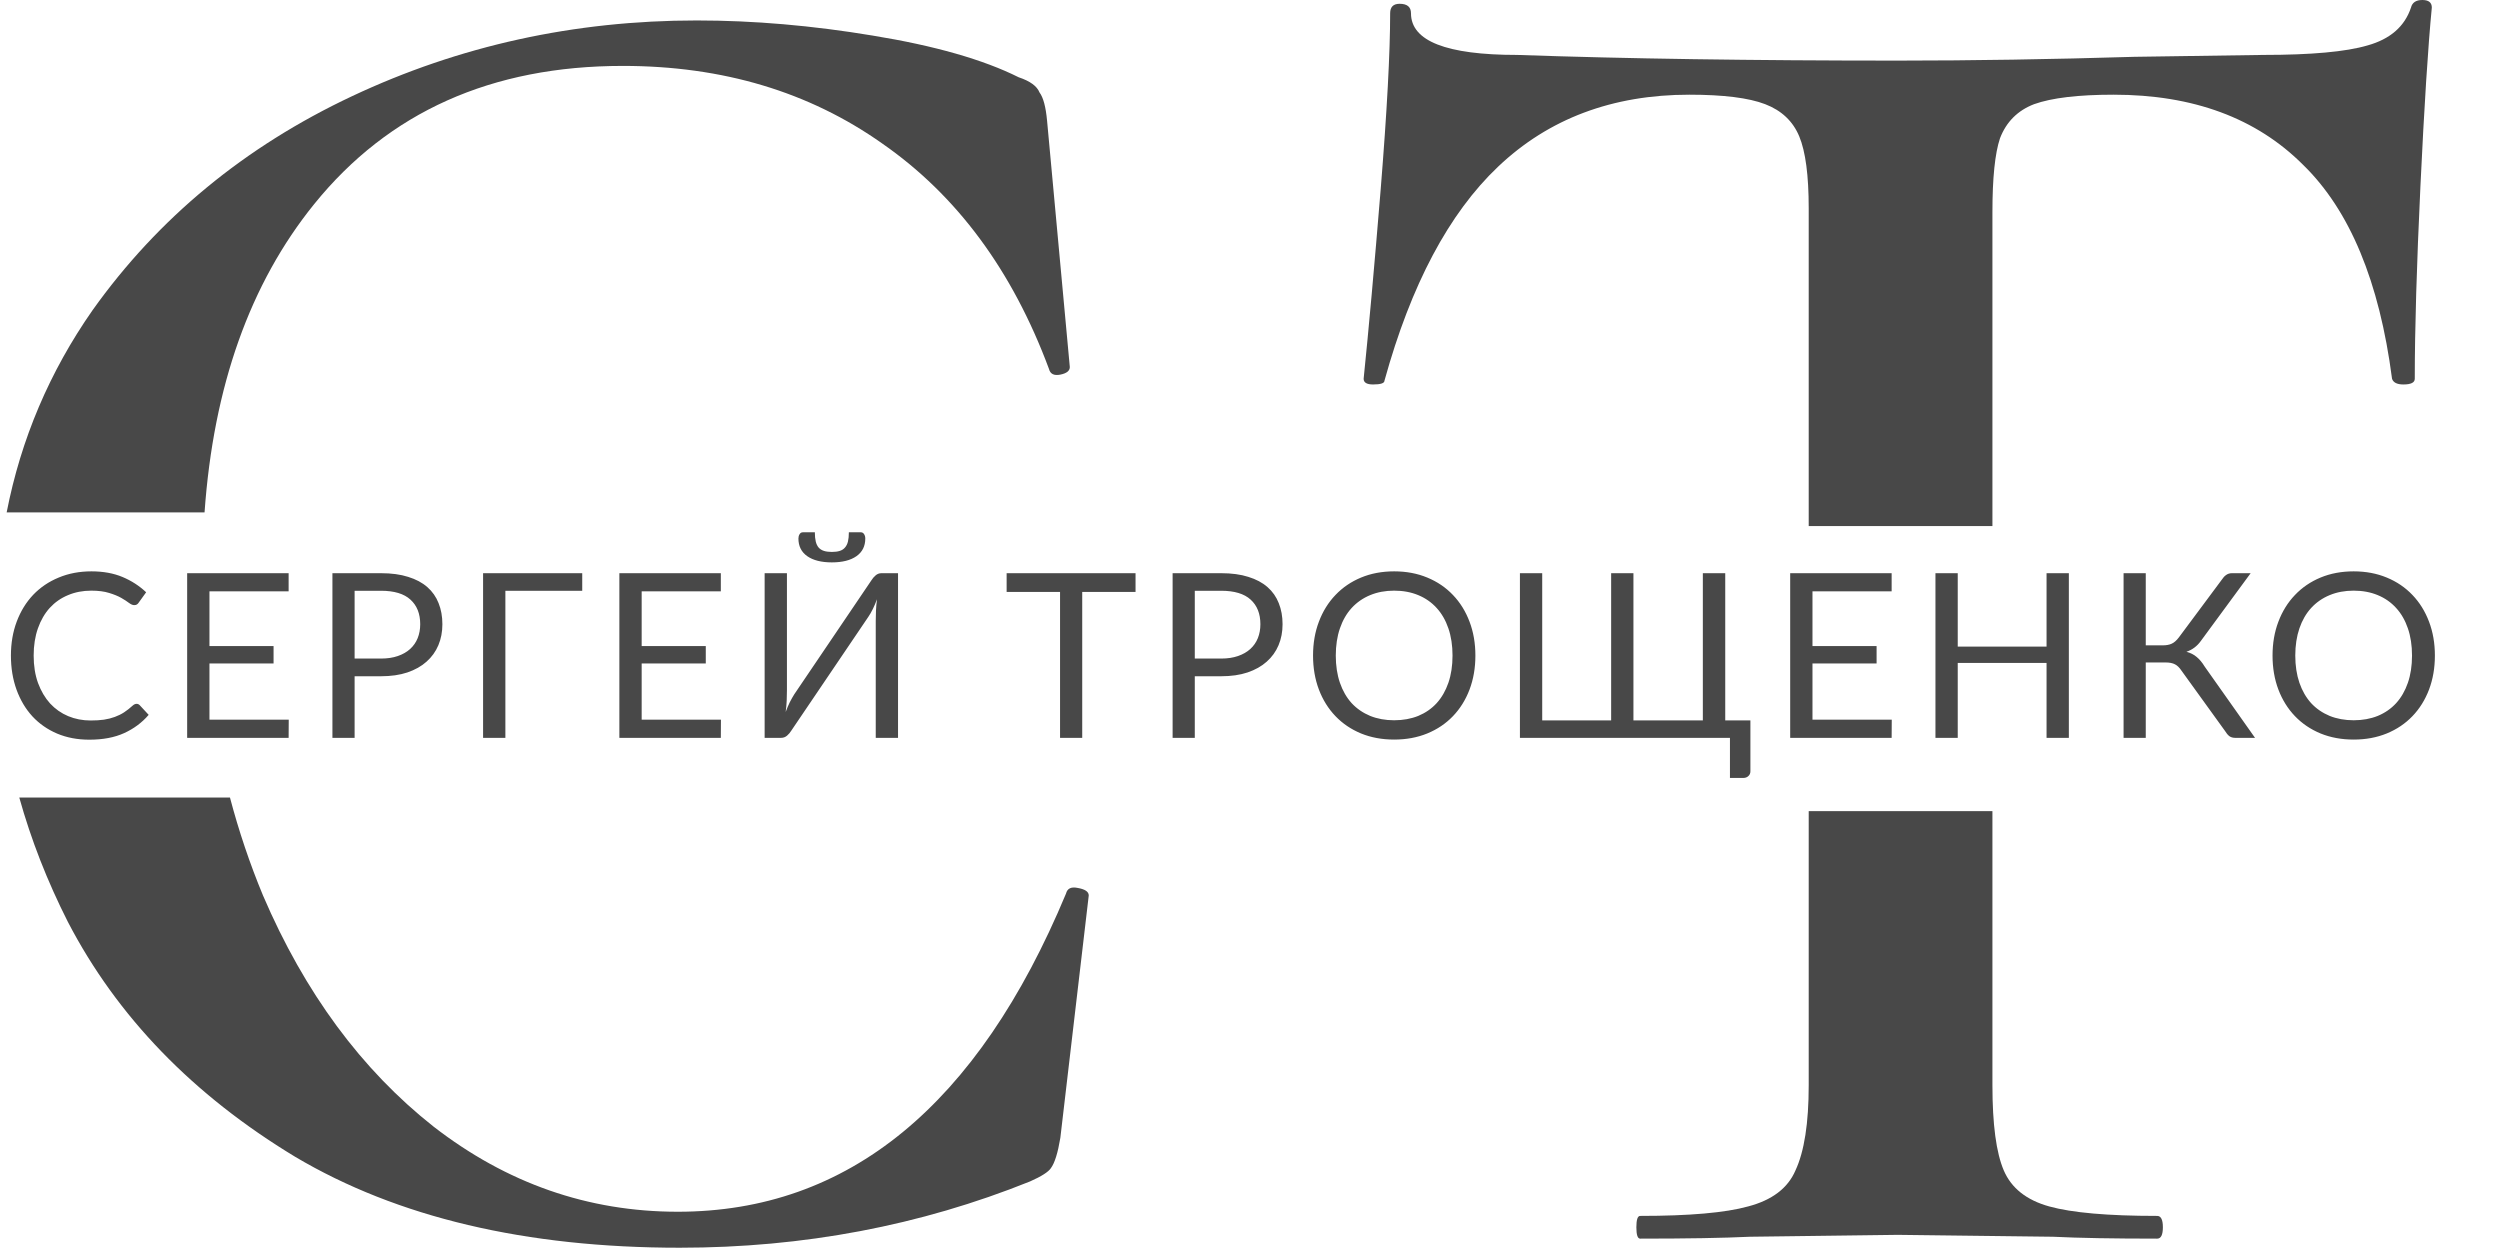 <?xml version="1.0" encoding="UTF-8"?> <svg xmlns="http://www.w3.org/2000/svg" width="198" height="99" viewBox="0 0 198 99" fill="none"> <path fill-rule="evenodd" clip-rule="evenodd" d="M69.129 2.82C64.329 2.02 59.679 1.62 55.179 1.62C45.479 1.62 36.379 3.62 27.879 7.62C19.379 11.62 12.529 17.27 7.329 24.57C3.927 29.44 1.659 34.778 0.527 40.583H16.2C16.907 30.592 19.8 22.455 24.879 16.17C30.779 8.87 38.929 5.22 49.329 5.22C57.229 5.22 64.079 7.27 69.879 11.37C75.779 15.47 80.179 21.42 83.079 29.22C83.179 29.62 83.479 29.77 83.979 29.67C84.479 29.57 84.729 29.37 84.729 29.07L82.929 9.57C82.829 8.47 82.629 7.72 82.329 7.32C82.129 6.82 81.579 6.42 80.679 6.12C77.879 4.72 74.029 3.62 69.129 2.82ZM18.213 63.164H1.527C2.459 66.505 3.743 69.79 5.379 73.02C9.279 80.52 15.279 86.72 23.379 91.62C31.479 96.42 41.629 98.82 53.829 98.82C63.629 98.82 72.879 97.07 81.579 93.57C82.479 93.17 83.029 92.82 83.229 92.52C83.529 92.12 83.779 91.32 83.979 90.12L86.229 70.92C86.229 70.62 85.929 70.42 85.329 70.32C84.829 70.22 84.529 70.37 84.429 70.77C77.429 87.57 67.179 95.97 53.679 95.97C46.579 95.97 40.129 93.72 34.329 89.22C28.629 84.72 24.129 78.62 20.829 70.92C19.788 68.414 18.916 65.829 18.213 63.164Z" fill="#484848"></path> <path fill-rule="evenodd" clip-rule="evenodd" d="M118.65 13.2C122.65 9.4 127.7 7.5 133.8 7.5C136.5 7.5 138.5 7.75 139.8 8.25C141.1 8.75 142 9.6 142.5 10.8C143 12 143.25 13.9 143.25 16.5V41.663H157.8V16.8C157.8 14.1 158 12.15 158.4 10.95C158.9 9.65 159.8 8.75 161.1 8.25C162.5 7.75 164.6 7.5 167.4 7.5C173.7 7.5 178.7 9.35 182.4 13.05C186.1 16.65 188.45 22.3 189.45 30C189.55 30.3 189.85 30.45 190.35 30.45C190.95 30.45 191.25 30.3 191.25 30C191.25 26.1 191.4 21 191.7 14.7C192 8.4 192.3 3.7 192.6 0.6C192.6 0.2 192.35 0 191.85 0C191.35 0 191.05 0.2 190.95 0.6C190.45 2.1 189.3 3.1 187.5 3.6C185.8 4.1 183.05 4.35 179.25 4.35L169.05 4.5C162.45 4.7 156.2 4.8 150.3 4.8C138.8 4.8 128.75 4.65 120.15 4.35C114.55 4.35 111.75 3.25 111.75 1.05C111.75 0.55 111.45 0.3 110.85 0.3C110.35 0.3 110.1 0.55 110.1 1.05C110.1 4.15 109.85 8.8 109.35 15C108.85 21.1 108.4 26.1 108 30C108 30.3 108.25 30.45 108.75 30.45C109.35 30.45 109.65 30.35 109.65 30.15C111.75 22.55 114.75 16.9 118.65 13.2ZM157.8 64.244H143.25V85.95C143.25 88.95 142.9 91.2 142.2 92.7C141.6 94.1 140.35 95.05 138.45 95.55C136.65 96.05 133.8 96.3 129.9 96.3C129.7 96.3 129.6 96.6 129.6 97.2C129.6 97.8 129.7 98.1 129.9 98.1C133.6 98.1 136.5 98.05 138.6 97.95L150.3 97.8L162.6 97.95C164.6 98.05 167.35 98.1 170.85 98.1C171.15 98.1 171.3 97.8 171.3 97.2C171.3 96.6 171.15 96.3 170.85 96.3C166.95 96.3 164.1 96.05 162.3 95.55C160.5 95.05 159.3 94.1 158.7 92.7C158.1 91.3 157.8 89.05 157.8 85.95V64.244Z" fill="#484848"></path> <path d="M10.82 55.743C10.917 55.743 11.002 55.783 11.075 55.862L11.775 56.617C11.242 57.236 10.592 57.718 9.828 58.064C9.07 58.41 8.151 58.583 7.071 58.583C6.136 58.583 5.287 58.422 4.523 58.1C3.758 57.773 3.106 57.318 2.566 56.735C2.026 56.147 1.608 55.443 1.31 54.624C1.013 53.805 0.865 52.904 0.865 51.921C0.865 50.939 1.019 50.038 1.329 49.219C1.638 48.4 2.072 47.696 2.63 47.108C3.194 46.519 3.868 46.064 4.65 45.742C5.433 45.415 6.297 45.251 7.244 45.251C8.172 45.251 8.991 45.4 9.701 45.697C10.41 45.994 11.035 46.398 11.575 46.907L10.993 47.717C10.956 47.778 10.908 47.829 10.847 47.872C10.793 47.908 10.717 47.926 10.62 47.926C10.511 47.926 10.377 47.869 10.219 47.754C10.062 47.632 9.855 47.499 9.601 47.353C9.346 47.208 9.027 47.077 8.645 46.962C8.263 46.841 7.793 46.78 7.234 46.78C6.561 46.78 5.945 46.898 5.387 47.135C4.829 47.365 4.347 47.702 3.94 48.145C3.54 48.588 3.227 49.128 3.003 49.765C2.779 50.402 2.666 51.121 2.666 51.921C2.666 52.734 2.782 53.459 3.012 54.096C3.249 54.733 3.567 55.273 3.968 55.716C4.374 56.153 4.85 56.487 5.396 56.717C5.948 56.948 6.543 57.063 7.18 57.063C7.568 57.063 7.917 57.042 8.226 56.999C8.542 56.951 8.83 56.878 9.091 56.781C9.358 56.684 9.604 56.562 9.828 56.417C10.059 56.265 10.286 56.086 10.511 55.88C10.614 55.789 10.717 55.743 10.82 55.743ZM22.868 56.999L22.859 58.437H14.823V45.397H22.859V46.834H16.589V51.166H21.666V52.549H16.589V56.999H22.868ZM30.178 52.158C30.681 52.158 31.124 52.091 31.506 51.958C31.895 51.824 32.219 51.639 32.48 51.403C32.747 51.16 32.947 50.872 33.081 50.538C33.214 50.205 33.281 49.837 33.281 49.437C33.281 48.606 33.023 47.957 32.507 47.49C31.998 47.023 31.221 46.789 30.178 46.789H28.085V52.158H30.178ZM30.178 45.397C31.003 45.397 31.719 45.494 32.325 45.688C32.938 45.876 33.445 46.146 33.845 46.498C34.245 46.85 34.543 47.274 34.737 47.772C34.937 48.269 35.037 48.824 35.037 49.437C35.037 50.044 34.931 50.599 34.719 51.102C34.506 51.606 34.194 52.04 33.781 52.404C33.375 52.768 32.868 53.053 32.262 53.259C31.661 53.459 30.966 53.559 30.178 53.559H28.085V58.437H26.328V45.397H30.178ZM46.113 46.789H40.026V58.437H38.26V45.397H46.113V46.789ZM57.099 56.999L57.09 58.437H49.054V45.397H57.09V46.834H50.82V51.166H55.898V52.549H50.82V56.999H57.099ZM71.124 45.397V58.437H69.359V49.173C69.359 48.912 69.365 48.642 69.377 48.363C69.389 48.078 69.417 47.778 69.459 47.462C69.356 47.735 69.247 47.99 69.132 48.227C69.016 48.463 68.898 48.67 68.777 48.846L62.661 57.882C62.577 58.021 62.467 58.149 62.334 58.264C62.2 58.379 62.046 58.437 61.87 58.437H60.559V45.397H62.325V54.67C62.325 54.931 62.319 55.203 62.307 55.489C62.294 55.768 62.267 56.068 62.225 56.389C62.328 56.11 62.437 55.853 62.552 55.616C62.674 55.379 62.792 55.17 62.907 54.988L69.022 45.952C69.107 45.812 69.216 45.685 69.35 45.57C69.483 45.454 69.638 45.397 69.814 45.397H71.124ZM65.883 43.713C66.132 43.713 66.341 43.686 66.511 43.631C66.681 43.577 66.817 43.489 66.92 43.367C67.029 43.246 67.108 43.088 67.157 42.894C67.205 42.694 67.23 42.448 67.23 42.157H68.176C68.291 42.157 68.379 42.209 68.44 42.312C68.501 42.409 68.531 42.521 68.531 42.648C68.531 43.255 68.297 43.722 67.83 44.05C67.363 44.377 66.714 44.541 65.883 44.541C65.052 44.541 64.403 44.377 63.935 44.05C63.468 43.722 63.235 43.255 63.235 42.648C63.235 42.521 63.265 42.409 63.326 42.312C63.386 42.209 63.474 42.157 63.59 42.157H64.536C64.536 42.448 64.56 42.694 64.609 42.894C64.657 43.088 64.733 43.246 64.836 43.367C64.946 43.489 65.085 43.577 65.255 43.631C65.425 43.686 65.634 43.713 65.883 43.713ZM89.935 46.88H85.712V58.437H83.956V46.88H79.725V45.397H89.935V46.88ZM96.72 52.158C97.224 52.158 97.666 52.091 98.049 51.958C98.437 51.824 98.761 51.639 99.022 51.403C99.289 51.16 99.49 50.872 99.623 50.538C99.756 50.205 99.823 49.837 99.823 49.437C99.823 48.606 99.565 47.957 99.05 47.49C98.54 47.023 97.763 46.789 96.72 46.789H94.627V52.158H96.72ZM96.72 45.397C97.545 45.397 98.261 45.494 98.868 45.688C99.48 45.876 99.987 46.146 100.387 46.498C100.788 46.85 101.085 47.274 101.279 47.772C101.479 48.269 101.579 48.824 101.579 49.437C101.579 50.044 101.473 50.599 101.261 51.102C101.049 51.606 100.736 52.04 100.324 52.404C99.917 52.768 99.411 53.053 98.804 53.259C98.203 53.459 97.509 53.559 96.72 53.559H94.627V58.437H92.871V45.397H96.72ZM116.851 51.921C116.851 52.898 116.696 53.796 116.387 54.615C116.077 55.428 115.641 56.129 115.076 56.717C114.512 57.306 113.833 57.764 113.038 58.091C112.249 58.413 111.376 58.574 110.417 58.574C109.459 58.574 108.585 58.413 107.796 58.091C107.008 57.764 106.331 57.306 105.767 56.717C105.203 56.129 104.766 55.428 104.457 54.615C104.147 53.796 103.993 52.898 103.993 51.921C103.993 50.945 104.147 50.05 104.457 49.237C104.766 48.418 105.203 47.714 105.767 47.126C106.331 46.531 107.008 46.07 107.796 45.742C108.585 45.415 109.459 45.251 110.417 45.251C111.376 45.251 112.249 45.415 113.038 45.742C113.833 46.07 114.512 46.531 115.076 47.126C115.641 47.714 116.077 48.418 116.387 49.237C116.696 50.05 116.851 50.945 116.851 51.921ZM115.04 51.921C115.04 51.121 114.931 50.402 114.712 49.765C114.494 49.128 114.185 48.591 113.784 48.154C113.384 47.711 112.898 47.371 112.328 47.135C111.758 46.898 111.121 46.78 110.417 46.78C109.719 46.78 109.085 46.898 108.515 47.135C107.945 47.371 107.457 47.711 107.05 48.154C106.65 48.591 106.34 49.128 106.122 49.765C105.904 50.402 105.794 51.121 105.794 51.921C105.794 52.722 105.904 53.441 106.122 54.078C106.34 54.709 106.65 55.246 107.05 55.689C107.457 56.126 107.945 56.462 108.515 56.699C109.085 56.929 109.719 57.045 110.417 57.045C111.121 57.045 111.758 56.929 112.328 56.699C112.898 56.462 113.384 56.126 113.784 55.689C114.185 55.246 114.494 54.709 114.712 54.078C114.931 53.441 115.04 52.722 115.04 51.921ZM138.632 57.054V61.085C138.632 61.243 138.578 61.37 138.468 61.467C138.365 61.564 138.232 61.613 138.068 61.613H137.012V58.437H120.378V45.397H122.143V57.054H127.603V45.397H129.368V57.054H134.865V45.397H136.639V57.054H138.632ZM149.827 56.999L149.818 58.437H141.783V45.397H149.818V46.834H143.548V51.166H148.626V52.549H143.548V56.999H149.827ZM163.853 45.397V58.437H162.087V52.504H155.053V58.437H153.288V45.397H155.053V51.212H162.087V45.397H163.853ZM178.598 58.437H177.014C176.839 58.437 176.687 58.392 176.559 58.3C176.438 58.203 176.323 58.064 176.214 57.882L172.765 53.104C172.607 52.868 172.437 52.704 172.255 52.613C172.073 52.516 171.824 52.467 171.509 52.467H169.944V58.437H168.187V45.397H169.944V51.111H171.3C171.573 51.111 171.803 51.069 171.991 50.984C172.185 50.899 172.377 50.732 172.565 50.484L175.977 45.897C176.068 45.752 176.177 45.633 176.305 45.542C176.438 45.445 176.593 45.397 176.769 45.397H178.252L174.312 50.757C174.015 51.175 173.632 51.463 173.165 51.621C173.487 51.706 173.757 51.843 173.975 52.031C174.2 52.213 174.412 52.467 174.612 52.795L178.598 58.437ZM192.843 51.921C192.843 52.898 192.688 53.796 192.379 54.615C192.069 55.428 191.633 56.129 191.068 56.717C190.504 57.306 189.825 57.764 189.03 58.091C188.241 58.413 187.368 58.574 186.409 58.574C185.451 58.574 184.577 58.413 183.788 58.091C183 57.764 182.323 57.306 181.759 56.717C181.195 56.129 180.758 55.428 180.449 54.615C180.139 53.796 179.985 52.898 179.985 51.921C179.985 50.945 180.139 50.05 180.449 49.237C180.758 48.418 181.195 47.714 181.759 47.126C182.323 46.531 183 46.07 183.788 45.742C184.577 45.415 185.451 45.251 186.409 45.251C187.368 45.251 188.241 45.415 189.03 45.742C189.825 46.07 190.504 46.531 191.068 47.126C191.633 47.714 192.069 48.418 192.379 49.237C192.688 50.05 192.843 50.945 192.843 51.921ZM191.032 51.921C191.032 51.121 190.923 50.402 190.704 49.765C190.486 49.128 190.177 48.591 189.776 48.154C189.376 47.711 188.891 47.371 188.32 47.135C187.75 46.898 187.113 46.78 186.409 46.78C185.712 46.78 185.078 46.898 184.507 47.135C183.937 47.371 183.449 47.711 183.042 48.154C182.642 48.591 182.332 49.128 182.114 49.765C181.896 50.402 181.786 51.121 181.786 51.921C181.786 52.722 181.896 53.441 182.114 54.078C182.332 54.709 182.642 55.246 183.042 55.689C183.449 56.126 183.937 56.462 184.507 56.699C185.078 56.929 185.712 57.045 186.409 57.045C187.113 57.045 187.75 56.929 188.32 56.699C188.891 56.462 189.376 56.126 189.776 55.689C190.177 55.246 190.486 54.709 190.704 54.078C190.923 53.441 191.032 52.722 191.032 51.921Z" fill="#484848"></path> </svg> 